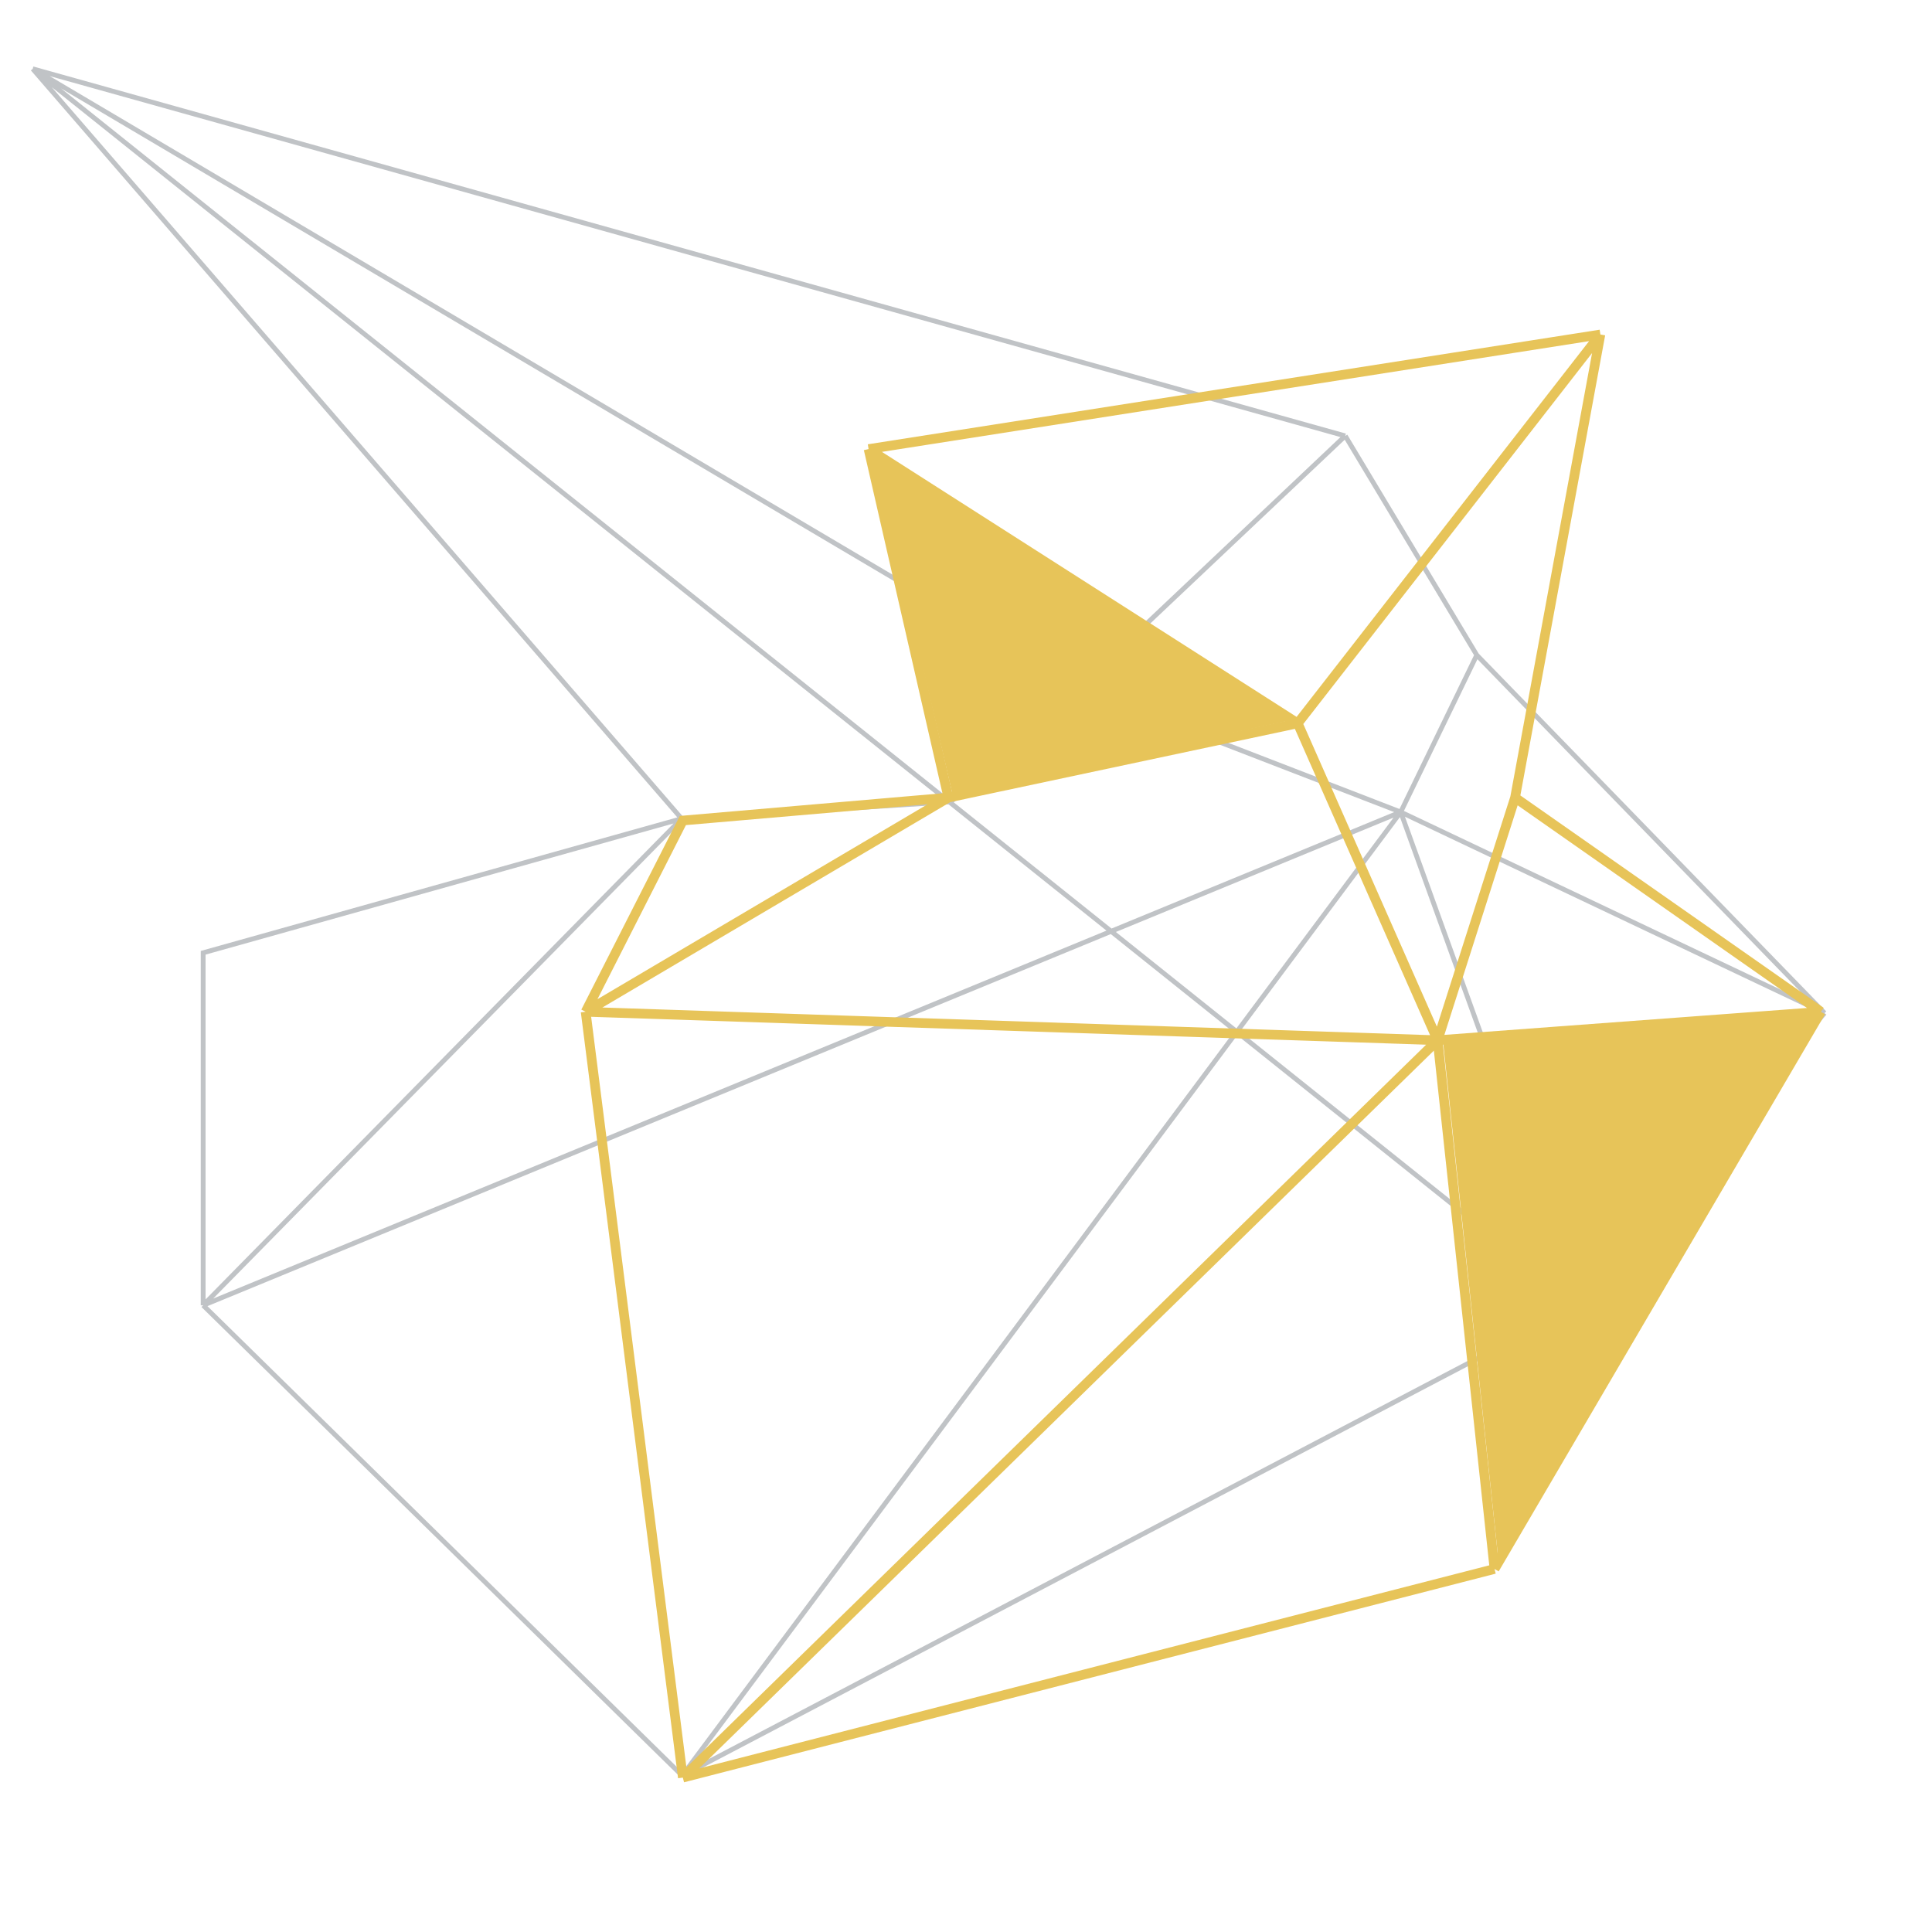 <svg xmlns="http://www.w3.org/2000/svg" width="1600" height="1600" viewBox="0 0 1600 1600" fill="none"><path d="M27.081 57L1114.07 361M27.081 57L893.5 569.5M27.081 57L564.5 678M27.081 57L1307.5 1081M1114.07 361L893.5 569.5M1114.07 361L1223 542.5M893.5 569.5L1160 672.5M893.5 569.5L787.5 664L564.5 678M564.5 678L168.249 789.055V1081M564.5 678L168.249 1081M168.249 1081L565 1470.5M168.249 1081L1160 672.5M565 1470.5L1307.5 1081M565 1470.5L1160 672.5M1307.5 1081L1511 839.008M1307.5 1081L1160 672.5M1511 839.008L1223 542.5M1511 839.008L1160 672.5M1223 542.5L1160 672.5" stroke="#C0C3C6" stroke-width="4"></path><path d="M723.242 377.14L1066.21 597.056L788.693 657.271L723.242 377.14Z" fill="#E7C459"></path><path d="M1240.96 1292.15L1195.14 863.441L1504.07 839.225L1240.96 1292.15Z" fill="#E7C459"></path><path d="M1325.39 277L1254.7 660.543M1325.39 277L1074.71 599.019M1325.39 277L719.315 371.904M1254.7 660.543L1508 837.916M1254.7 660.543L1190.56 861.478M1508 837.916L1237.69 1299.35M1508 837.916L1190.56 861.478M1237.69 1299.35L565.505 1472.14M1237.69 1299.35L1190.56 861.478M565.505 1472.14L1190.56 861.478M565.505 1472.14L485 837.916M1190.56 861.478L1074.71 599.019M1190.56 861.478L485 837.916M1074.71 599.019L719.315 371.904M1074.71 599.019L785.42 660.543M719.315 371.904L785.42 660.543M785.42 660.543L565.505 679.524L485 837.916M785.42 660.543L485 837.916" stroke="#E7C459" stroke-width="8"></path></svg>